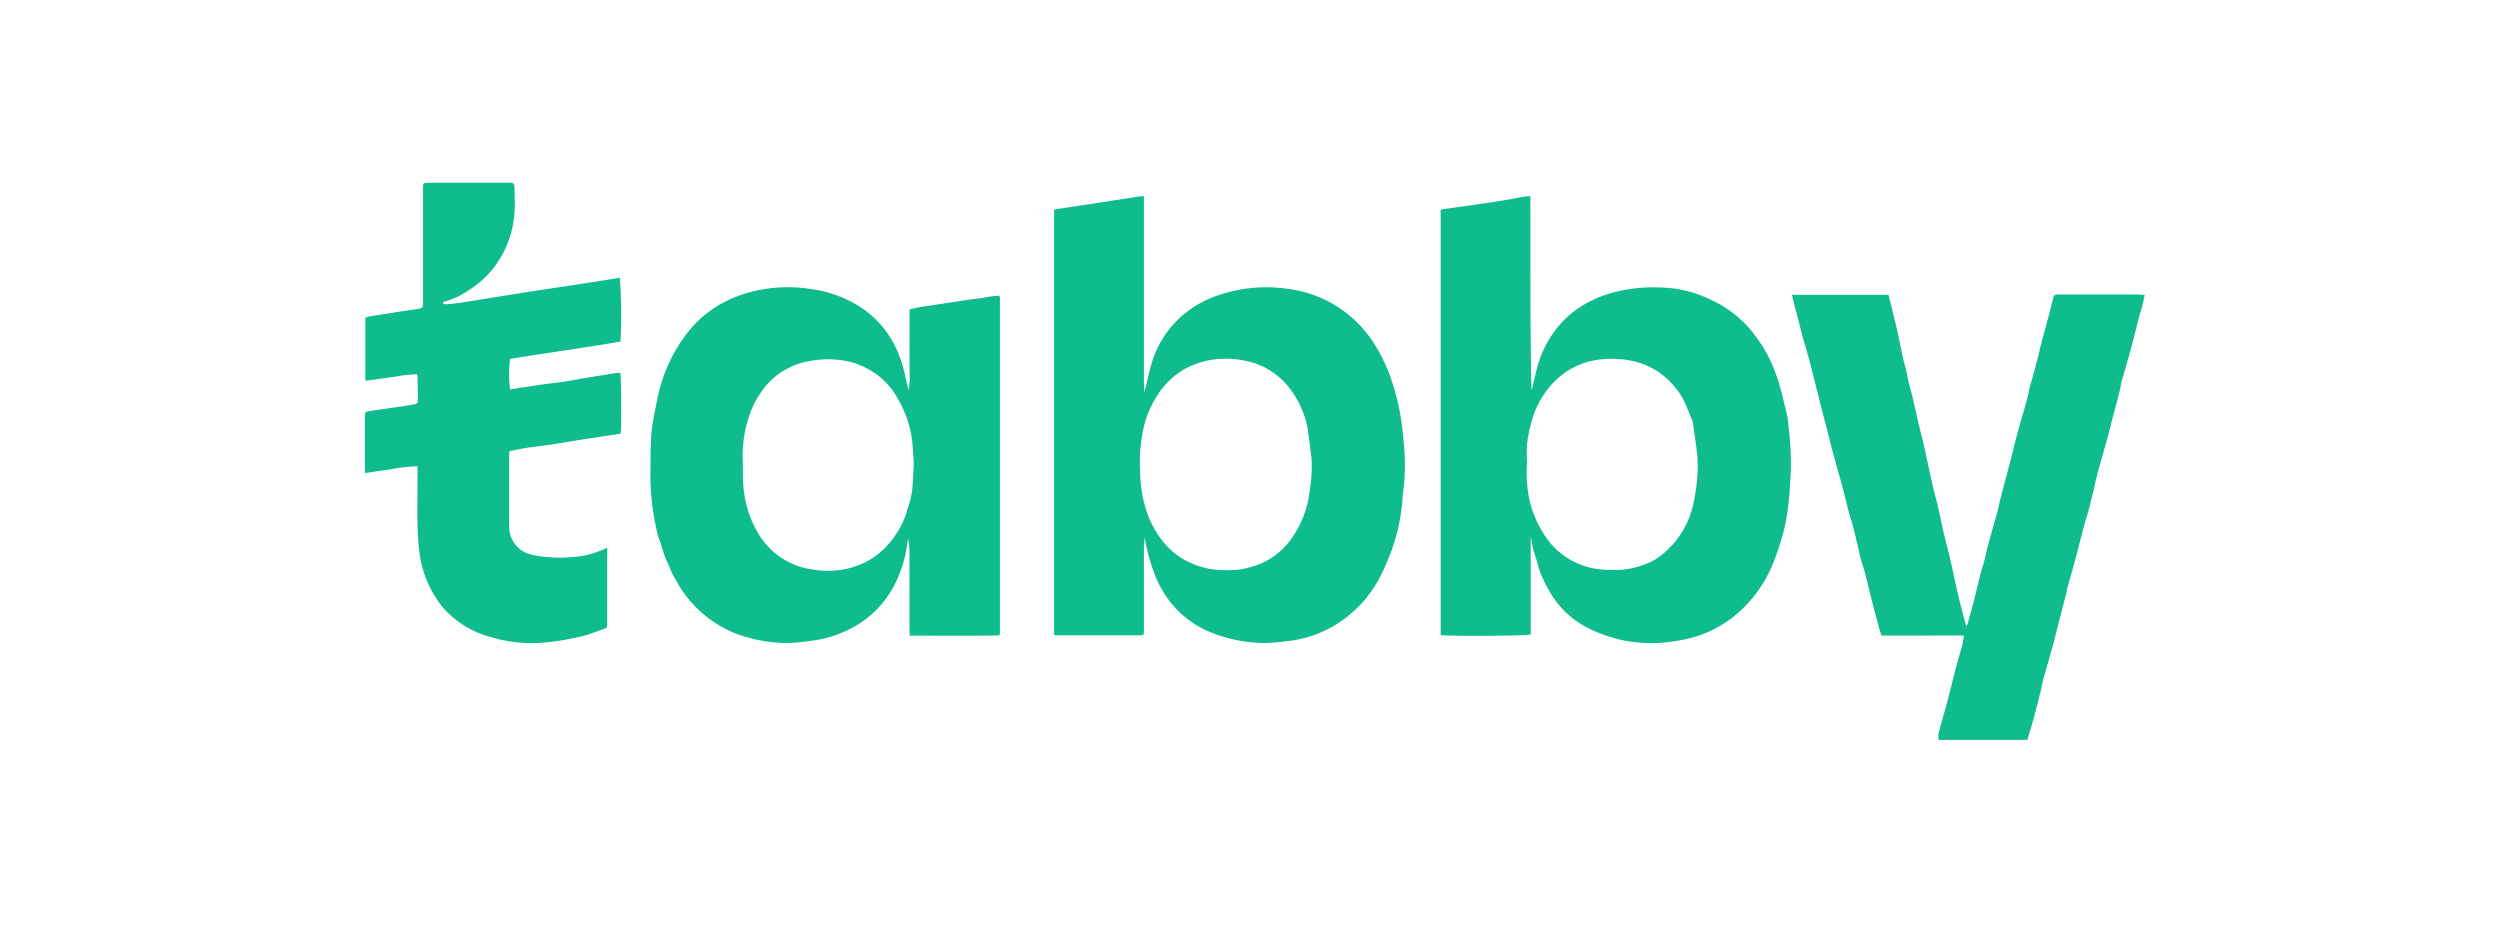 <svg xmlns="http://www.w3.org/2000/svg" xmlns:xlink="http://www.w3.org/1999/xlink" width="70" height="26" viewBox="0 0 70 26">
  <defs>
    <clipPath id="clip-path">
      <rect id="Rectangle_76936" data-name="Rectangle 76936" width="50.095" height="15.803" fill="#0ebc8e"/>
    </clipPath>
  </defs>
  <g id="Group_168456" data-name="Group 168456" transform="translate(-414 -998)">
    <rect id="Rectangle_76938" data-name="Rectangle 76938" width="70" height="26" transform="translate(414 998)" fill="#fff"/>
    <g id="Group_166936" data-name="Group 166936" transform="translate(423 1024)">
      <g id="Group_166938" data-name="Group 166938">
        <g id="Group_166934" data-name="Group 166934" transform="translate(1 -21)">
          <g id="Group_166933" data-name="Group 166933" clip-path="url(#clip-path)">
            <g id="Group_166932" data-name="Group 166932">
              <g id="Group_166931" data-name="Group 166931" clip-path="url(#clip-path)">
                <path id="Path_174145" data-name="Path 174145" d="M179.866,14.016c-.006.131-.017.261-.018.392,0,.735,0,1.47,0,2.2,0,.043,0,.086-.006.137a.66.66,0,0,1-.106.018h-2.341a.486.486,0,0,1-.062-.009V4.85c.034-.008.075-.02.117-.027l1.168-.178,1.051-.164c.056-.009.112-.01.179-.016v.214q0,2.3,0,4.593c0,.118,0,.236,0,.354s.011.217.017.33c.068-.276.123-.546.2-.81a2.823,2.823,0,0,1,.727-1.214,2.884,2.884,0,0,1,.913-.606,4.124,4.124,0,0,1,2.138-.269,3.347,3.347,0,0,1,1.661.671,3.394,3.394,0,0,1,.8.882,4.756,4.756,0,0,1,.409.818,6.773,6.773,0,0,1,.274.941,7.591,7.591,0,0,1,.133.972,6.015,6.015,0,0,1-.014,1.426c-.011.082-.018.165-.022.248a5.628,5.628,0,0,1-.179.991,5.5,5.5,0,0,1-.25.7,4.029,4.029,0,0,1-.185.4,3.374,3.374,0,0,1-1.279,1.376,3.207,3.207,0,0,1-1.309.441,5.981,5.981,0,0,1-.614.054,4.038,4.038,0,0,1-1.513-.284,2.759,2.759,0,0,1-1.177-.875,2.93,2.93,0,0,1-.458-.846,5.594,5.594,0,0,1-.253-.959m2.313.931c.122-.008.246-.008.367-.026a2.534,2.534,0,0,0,.344-.082,2,2,0,0,0,.959-.615,2.812,2.812,0,0,0,.639-1.5,4.193,4.193,0,0,0,.056-.863c-.007-.1-.023-.207-.036-.311-.02-.16-.04-.32-.062-.479a2.349,2.349,0,0,0-.184-.651,2.638,2.638,0,0,0-.436-.694,2.051,2.051,0,0,0-1.171-.653,2.588,2.588,0,0,0-.9-.023,2.346,2.346,0,0,0-.72.234,2.182,2.182,0,0,0-.776.711,2.862,2.862,0,0,0-.4.88,4.423,4.423,0,0,0-.116,1.341,3.563,3.563,0,0,0,.165,1.03,2.732,2.732,0,0,0,.444.856,2.122,2.122,0,0,0,.606.536,2.28,2.28,0,0,0,1.222.3" transform="translate(-157.819 -3.974)" fill="#0ebc8e"/>
                <path id="Path_174146" data-name="Path 174146" d="M278.2,14.064v2.681c-.129.039-2.392.05-2.522.015V4.852c.044-.009.089-.02.136-.026.217-.031.434-.059.651-.091.351-.051.7-.1,1.051-.159.155-.025.31-.059.465-.085.068-.011.137-.015.209-.022.005,1.819-.01,3.623.032,5.431.007-.02.015-.04.02-.061.053-.215.1-.432.159-.644a2.991,2.991,0,0,1,.4-.848,2.765,2.765,0,0,1,.825-.8,3.343,3.343,0,0,1,.962-.4,4.464,4.464,0,0,1,1.3-.117,3.3,3.3,0,0,1,1.2.27c.136.06.272.122.4.194a3.186,3.186,0,0,1,1.01.9,3.9,3.9,0,0,1,.513.912,5.746,5.746,0,0,1,.19.583c.071.261.132.524.191.788a2.092,2.092,0,0,1,.026.248,8,8,0,0,1,.064,1.27c-.02.353-.036.708-.086,1.058a5.17,5.17,0,0,1-.164.78,6.862,6.862,0,0,1-.256.742,3.65,3.65,0,0,1-1.2,1.549,3.306,3.306,0,0,1-1.458.592,4.01,4.01,0,0,1-.8.068,3.887,3.887,0,0,1-1.787-.46,2.6,2.6,0,0,1-.875-.78,3.912,3.912,0,0,1-.363-.675c-.079-.183-.113-.374-.177-.558a2.4,2.4,0,0,1-.1-.456l-.031,0m-.092-2.08a3.941,3.941,0,0,0,.065.976,3.087,3.087,0,0,0,.484,1.094,2.1,2.1,0,0,0,1.522.877c.161.017.324.011.486.013a2.232,2.232,0,0,0,.779-.17,1.474,1.474,0,0,0,.338-.174,2.5,2.5,0,0,0,.971-1.436,5.292,5.292,0,0,0,.135-1,2.837,2.837,0,0,0-.025-.548c-.028-.261-.069-.52-.105-.78a.322.322,0,0,0-.024-.088c-.092-.2-.158-.414-.266-.61a1.863,1.863,0,0,0-.223-.32,2.129,2.129,0,0,0-.564-.485,2.038,2.038,0,0,0-.634-.242,2.838,2.838,0,0,0-.94-.033,2.157,2.157,0,0,0-.976.393,2.461,2.461,0,0,0-.883,1.315,3.8,3.8,0,0,0-.135.653,4.812,4.812,0,0,0,0,.564" transform="translate(-245.34 -3.978)" fill="#0ebc8e"/>
                <path id="Path_174147" data-name="Path 174147" d="M84.385,37.437c-.83.019-1.657.005-2.5.009,0-.06-.009-.111-.009-.161,0-.73,0-1.461,0-2.191a1.763,1.763,0,0,0-.039-.365c-.006.041-.013.082-.018.124a3.554,3.554,0,0,1-.234.883,2.827,2.827,0,0,1-1.07,1.344,3.233,3.233,0,0,1-1.447.514,4.543,4.543,0,0,1-.64.057,4.19,4.19,0,0,1-1.45-.279A3.289,3.289,0,0,1,75.526,36.2c-.093-.131-.164-.278-.249-.415s-.112-.275-.181-.4c-.12-.222-.146-.473-.251-.7a.191.191,0,0,1-.01-.038,7.082,7.082,0,0,1-.213-1.748c.007-.367,0-.735.026-1.1a5.429,5.429,0,0,1,.1-.632c.032-.18.065-.361.111-.538a4.382,4.382,0,0,1,.864-1.747,3.181,3.181,0,0,1,.839-.708,3.662,3.662,0,0,1,1.114-.41,4.188,4.188,0,0,1,1.49-.017,3.369,3.369,0,0,1,1.321.487,2.762,2.762,0,0,1,1.007,1.149,3.229,3.229,0,0,1,.242.7c.038.17.08.338.116.492a2.613,2.613,0,0,0,.026-.549q0-.827,0-1.653c0-.017,0-.034.007-.067.095-.02.191-.046.289-.062q.662-.1,1.324-.2c.121-.018.244-.03.365-.048.1-.015.2-.036.3-.05.073-.011.147-.016.211-.022l.02.018s.007.006.008.01a.305.305,0,0,1,.007.052q0,4.684,0,9.369a.369.369,0,0,1-.016.061M82,32.646c-.013-.189-.023-.363-.038-.538a2.966,2.966,0,0,0-.3-1.087,3.385,3.385,0,0,0-.233-.407,1.979,1.979,0,0,0-.583-.558,2.124,2.124,0,0,0-.958-.334,2.76,2.76,0,0,0-1.052.09,2.017,2.017,0,0,0-1.112.812,2.4,2.4,0,0,0-.334.666,3.5,3.5,0,0,0-.183,1.223c.011.174,0,.349.006.524a3.646,3.646,0,0,0,.044.482,2.973,2.973,0,0,0,.408,1.1,2.083,2.083,0,0,0,1.505.974,2.445,2.445,0,0,0,1.145-.074,2.107,2.107,0,0,0,.782-.443,2.556,2.556,0,0,0,.664-.978c.023-.061.038-.125.055-.188a3.208,3.208,0,0,0,.126-.465c.033-.268.039-.54.055-.8" transform="translate(-66.411 -24.646)" fill="#0ebc8e"/>
                <path id="Path_174148" data-name="Path 174148" d="M371.719,41.9h-2.475a.453.453,0,0,1,.021-.275c.043-.169.091-.336.137-.5.016-.059.034-.117.05-.176q.081-.31.16-.621c.055-.215.108-.431.166-.646.037-.139.083-.275.119-.414.022-.087.034-.178.054-.287-.4-.011-.777,0-1.156,0h-1.157c-.029-.1-.058-.187-.082-.279-.061-.227-.121-.455-.179-.683-.07-.277-.137-.555-.208-.832-.028-.108-.07-.213-.1-.322-.034-.126-.06-.255-.091-.382-.064-.262-.116-.528-.2-.785-.056-.179-.1-.36-.144-.542-.061-.262-.138-.521-.209-.781-.067-.243-.136-.486-.2-.729-.015-.055-.026-.111-.04-.165-.051-.2-.1-.395-.154-.593q-.139-.544-.276-1.089c-.052-.2-.1-.406-.156-.608-.047-.172-.1-.342-.149-.513-.039-.142-.073-.285-.11-.427-.059-.227-.119-.453-.178-.68-.01-.04-.015-.082-.024-.133h2.7l.076.309c.052.212.107.423.154.635.061.273.114.547.174.819.024.111.059.219.085.329s.044.232.071.346c.032.135.073.269.105.4.043.178.08.358.122.536.068.289.138.577.207.866.027.115.052.23.077.346.058.268.114.538.176.805.04.174.092.344.132.518.064.275.119.552.183.828.056.242.122.482.178.725.067.289.125.58.191.869.043.187.091.373.139.559.031.121.066.241.105.381a.231.231,0,0,0,.062-.144q.05-.176.1-.353c.041-.156.08-.313.119-.469.056-.224.1-.453.172-.672.065-.2.1-.4.153-.594.084-.325.181-.646.269-.969.031-.114.049-.231.079-.345.058-.228.12-.455.18-.682q.077-.291.152-.582c.054-.211.1-.422.162-.632.089-.324.183-.646.273-.969.022-.08.031-.163.052-.243.057-.214.121-.427.177-.642.063-.24.118-.482.179-.723.027-.105.06-.208.088-.313.076-.287.152-.573.223-.861a.1.1,0,0,1,.1-.087c.031,0,.061,0,.092,0l2.144,0c.069,0,.137.009.223.015-.027.121-.047.227-.074.331-.023.088-.058.173-.081.261-.076.3-.146.593-.225.887-.085.316-.179.629-.267.945-.023.084-.032.172-.053.257-.064.254-.132.507-.2.76-.056.215-.109.431-.168.646-.085.311-.177.621-.261.933-.041.152-.07.306-.107.459-.052.211-.1.425-.161.633-.129.412-.223.833-.335,1.249-.074.278-.155.554-.232.832-.016.059-.024.12-.039.179q-.113.443-.228.886c-.053.207-.1.414-.16.62-.087.315-.179.629-.266.944-.022.08-.03.163-.05.244-.07.279-.141.558-.216.836-.05.185-.108.367-.166.563" transform="translate(-324.959 -26.184)" fill="#0ebc8e"/>
                <path id="Path_174149" data-name="Path 174149" d="M8.744,11.257v.164q0,.971,0,1.942c0,.141-.008.145-.142.188-.175.056-.345.129-.522.174a6.63,6.63,0,0,1-.668.134,5.51,5.51,0,0,1-.692.068,4.039,4.039,0,0,1-1.281-.182A2.67,2.67,0,0,1,4.1,12.878a3.066,3.066,0,0,1-.592-1.349,6.453,6.453,0,0,1-.073-.835c-.011-.512,0-1.024,0-1.535V8.979a3.814,3.814,0,0,0-.742.081c-.238.032-.475.07-.726.107,0-.055-.006-.1-.006-.139q0-.722,0-1.444c0-.12.007-.134.129-.153.3-.045.6-.086.9-.13.117-.017.233-.04.35-.057.061-.009.1-.04.1-.1,0-.236,0-.472-.007-.708,0-.007-.009-.014-.025-.039-.122.017-.254.012-.389.035-.336.058-.676.1-1.014.147-.007,0-.016-.006-.032-.013V4.817a.729.729,0,0,1,.107-.034q.473-.077.947-.15c.13-.02.26-.036.39-.058.17-.029.171-.032.171-.2q0-1.385,0-2.769c0-.144,0-.289,0-.433,0-.121.017-.136.139-.136q1.138,0,2.276,0c.124,0,.145.021.147.147,0,.227.017.456,0,.682a2.834,2.834,0,0,1-.294,1.091,2.693,2.693,0,0,1-.972,1.08,2.278,2.278,0,0,1-.722.338c-.007,0-.013.011-.026.022a.132.132,0,0,0,.128.041c.1-.008.21-.017.314-.032.324-.05.648-.1.972-.155.372-.059.744-.119,1.116-.177s.762-.114,1.143-.172L9.1,3.7a15.836,15.836,0,0,1,.018,1.785c-1.026.178-2.062.314-3.091.485a3.152,3.152,0,0,0,0,.856c.283-.044.568-.091.853-.132.221-.032.444-.055.665-.088s.414-.072.621-.107q.415-.069.83-.133c.038-.006.078,0,.115-.007.027.1.035,1.508.012,1.692-.007.006-.013.015-.02.016-.376.057-.752.113-1.128.171-.233.036-.465.08-.7.116s-.495.067-.741.1c-.172.027-.343.062-.526.1C6,8.6,6,8.638,6,8.68q0,1,0,1.995a.8.8,0,0,0,.607.773,3.754,3.754,0,0,0,1.123.074,2.569,2.569,0,0,0,1.012-.265" transform="translate(-1.743 -0.921)" fill="#0ebc8e"/>
              </g>
            </g>
          </g>
        </g>
      </g>
    </g>
  </g>
</svg>
